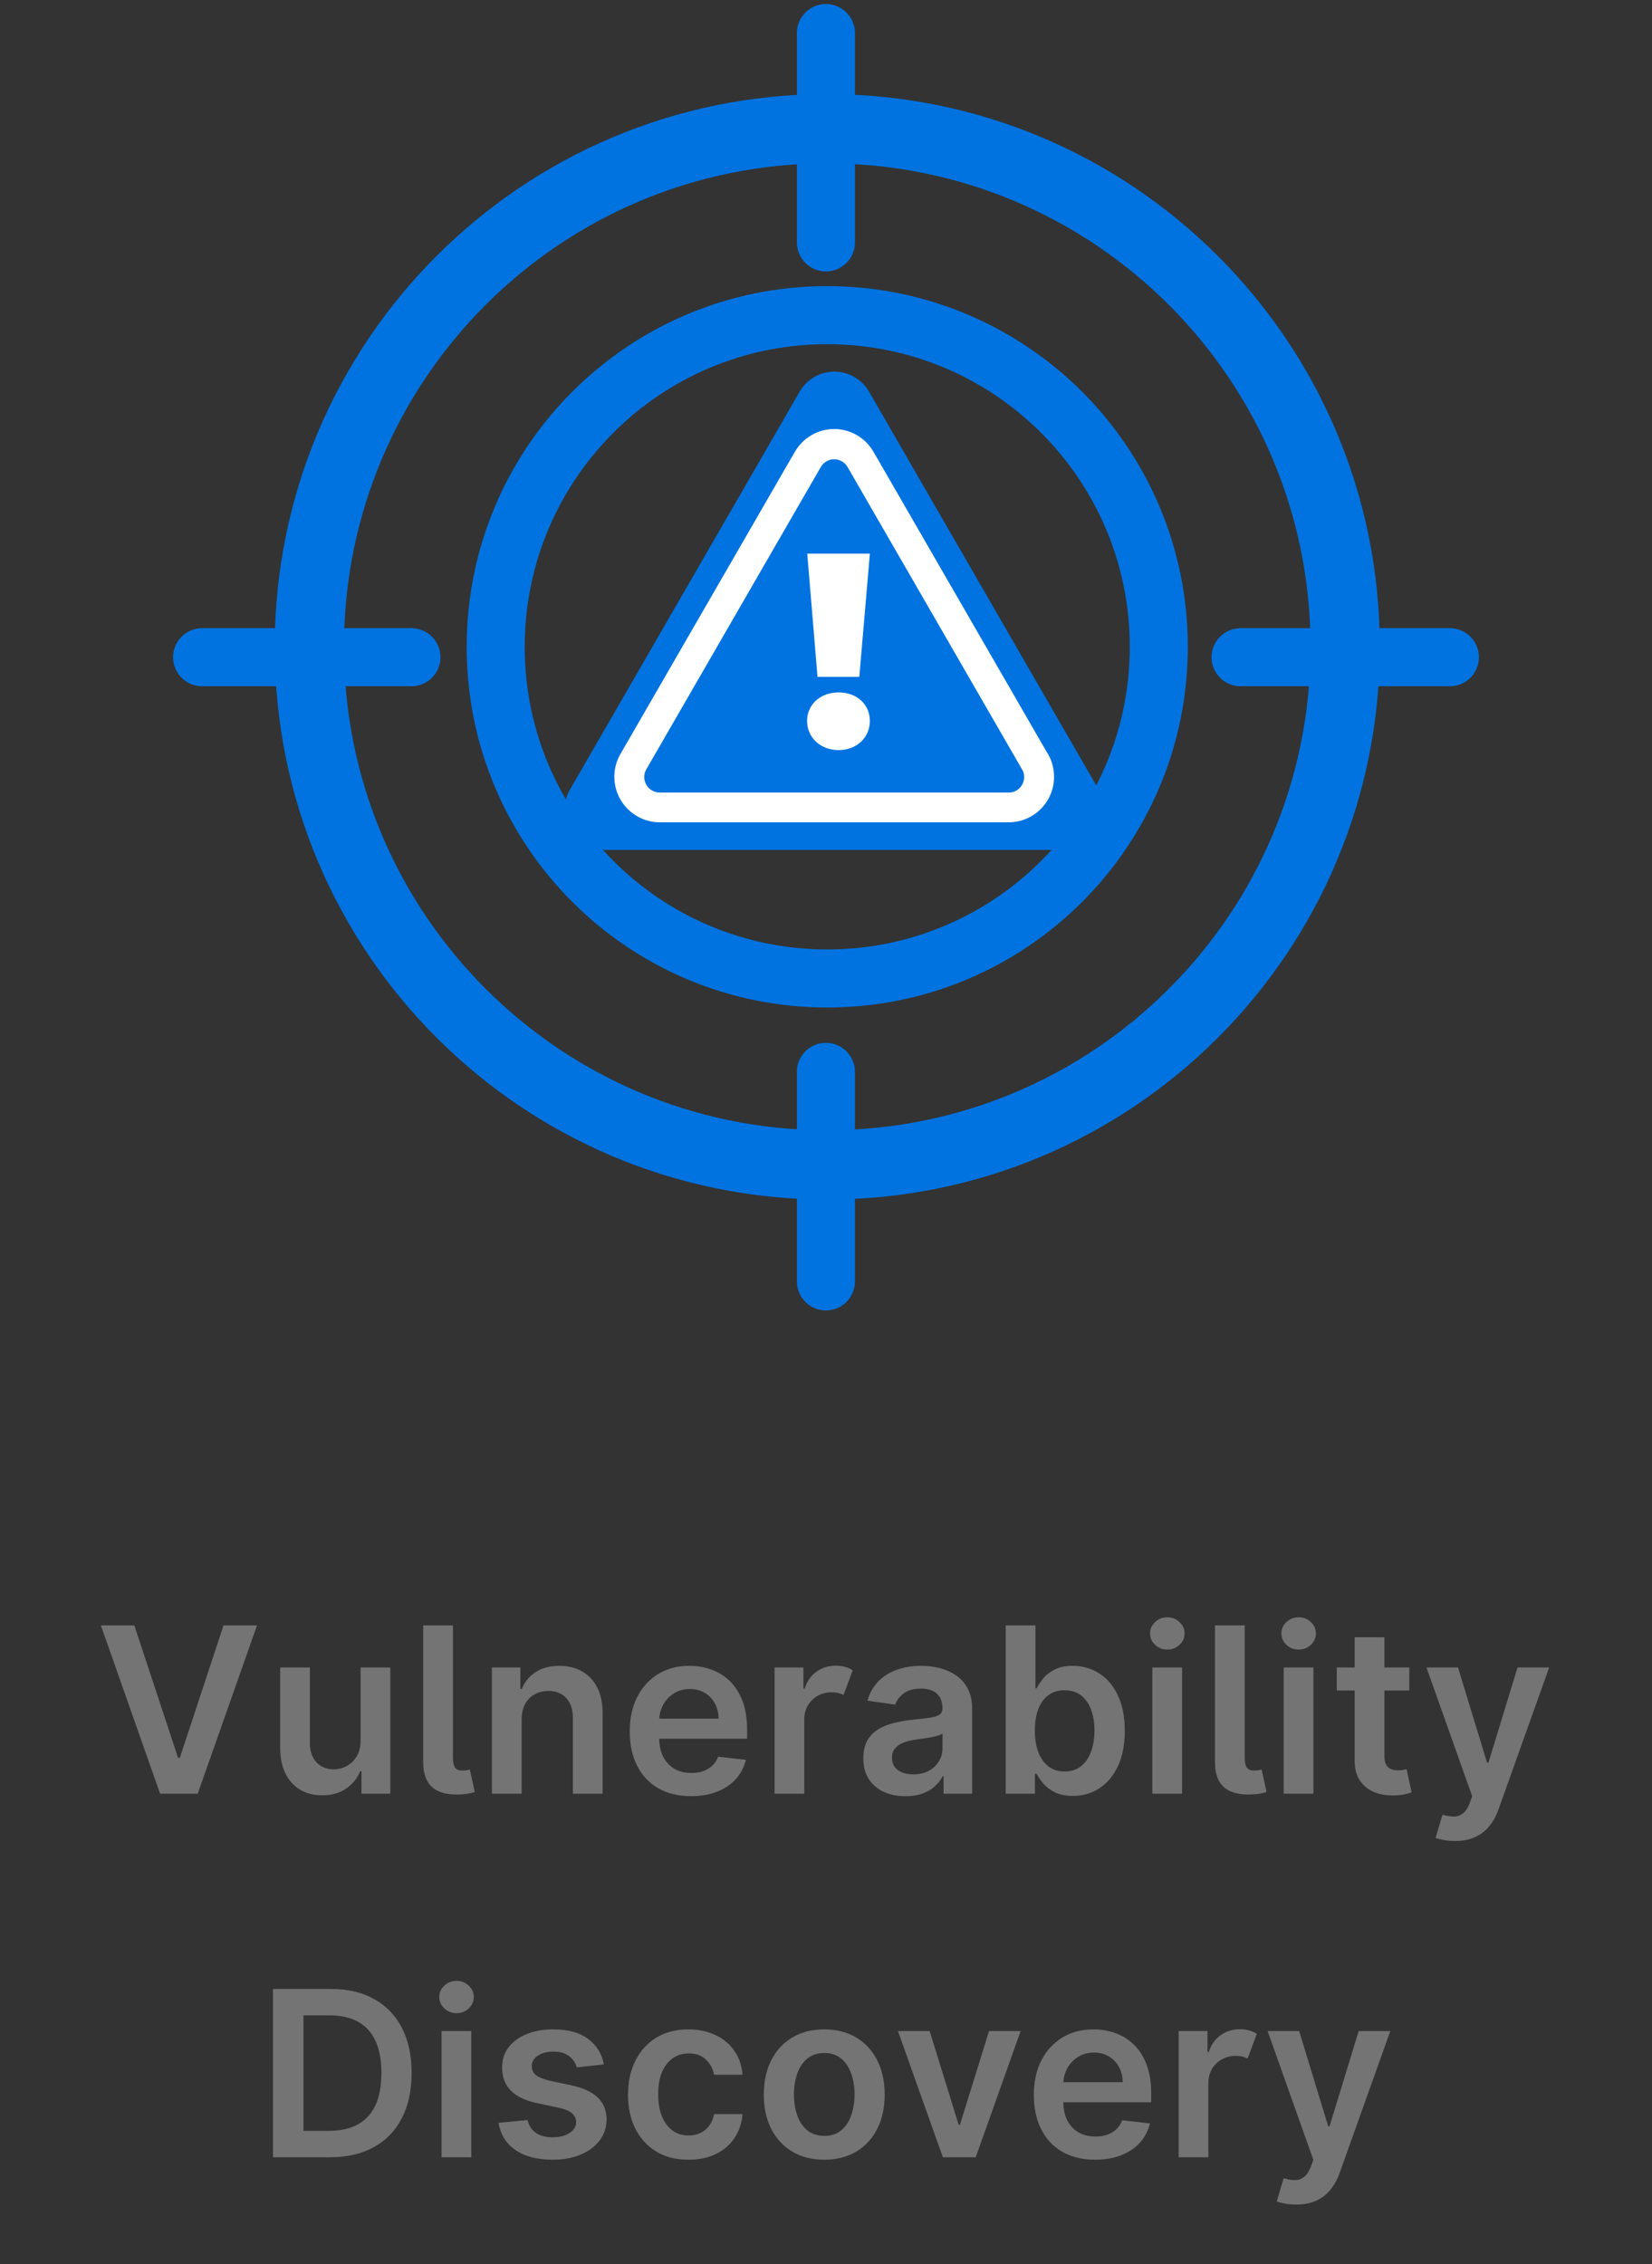 <svg width="100" height="137" viewBox="0 0 100 137" fill="none" xmlns="http://www.w3.org/2000/svg">
<rect x="0" y="0" width="100" height="137" fill="#333333" stroke="none"/>
<path d="M81.426 39.14C81.426 56.45 67.396 70.49 50.076 70.49C32.766 70.49 18.726 56.46 18.726 39.14C18.726 21.83 32.756 7.79 50.076 7.79C67.396 7.8 81.426 21.83 81.426 39.14Z" stroke="#0073E1" stroke-width="4.192" stroke-miterlimit="10" stroke-linecap="round" stroke-linejoin="round"/>
<path d="M70.145 39.14C70.145 50.22 61.165 59.21 50.075 59.21C38.995 59.21 30.005 50.23 30.005 39.14C30.005 28.06 38.985 19.07 50.075 19.07C61.165 19.08 70.145 28.06 70.145 39.14Z" stroke="#0073E1" stroke-width="3.513" stroke-miterlimit="10" stroke-linecap="round" stroke-linejoin="round"/>
<path d="M12.235 39.77H24.905" stroke="#0073E1" stroke-width="3.513" stroke-miterlimit="10" stroke-linecap="round" stroke-linejoin="round"/>
<path d="M75.096 39.77H87.766" stroke="#0073E1" stroke-width="3.513" stroke-miterlimit="10" stroke-linecap="round" stroke-linejoin="round"/>
<path d="M49.995 2V14.67" stroke="#0073E1" stroke-width="3.513" stroke-miterlimit="10" stroke-linecap="round" stroke-linejoin="round"/>
<path d="M49.995 64.86V77.54" stroke="#0073E1" stroke-width="3.513" stroke-miterlimit="10" stroke-linecap="round" stroke-linejoin="round"/>
<path d="M66.435 47.66L52.605 23.7C52.175 22.95 51.365 22.49 50.505 22.49C49.635 22.49 48.835 22.95 48.405 23.7L34.495 47.79C34.065 48.54 34.065 49.47 34.495 50.22C34.925 50.97 35.735 51.43 36.595 51.43H64.415C64.415 51.43 64.415 51.43 64.425 51.43C65.765 51.43 66.855 50.34 66.855 49C66.835 48.51 66.685 48.04 66.435 47.66Z" fill="#0073E1"/>
<path d="M48.855 43.63C48.855 42.64 49.645 41.9 50.766 41.9C51.886 41.9 52.656 42.64 52.656 43.63C52.656 44.6 51.886 45.39 50.766 45.39C49.636 45.39 48.855 44.6 48.855 43.63ZM48.865 33.5H52.656L52.016 40.96H49.486L48.865 33.5Z" fill="white"/>
<path d="M61.055 49.76H39.935C38.955 49.76 38.045 49.23 37.555 48.38C37.065 47.53 37.065 46.48 37.555 45.63L48.115 27.34C48.605 26.49 49.515 25.96 50.495 25.96C51.475 25.96 52.385 26.49 52.875 27.34L63.375 45.53C63.645 45.93 63.805 46.46 63.805 47.01C63.805 48.53 62.575 49.76 61.055 49.76ZM50.495 27.79C50.165 27.79 49.855 27.97 49.685 28.26L39.125 46.55C38.955 46.84 38.955 47.2 39.125 47.49C39.295 47.78 39.605 47.96 39.935 47.96H61.055C61.575 47.96 61.995 47.54 61.995 47.02C61.995 46.83 61.945 46.66 61.835 46.5L51.305 28.26C51.135 27.97 50.825 27.79 50.495 27.79Z" fill="white"/>
<path d="M8.13 98.358L10.78 106.372H10.885L13.53 98.358H15.558L11.968 108.54H9.691L6.107 98.358H8.13ZM21.827 105.328V100.903H23.626V108.54H21.881V107.183H21.802C21.629 107.61 21.346 107.96 20.952 108.232C20.561 108.503 20.078 108.639 19.505 108.639C19.004 108.639 18.562 108.528 18.177 108.306C17.796 108.081 17.498 107.754 17.283 107.327C17.067 106.896 16.959 106.375 16.959 105.766V100.903H18.759V105.487C18.759 105.971 18.892 106.356 19.157 106.641C19.422 106.926 19.77 107.068 20.201 107.068C20.466 107.068 20.723 107.004 20.971 106.874C21.22 106.745 21.424 106.553 21.583 106.298C21.745 106.039 21.827 105.716 21.827 105.328ZM25.617 98.358H27.417V106.352C27.417 106.637 27.46 106.841 27.546 106.964C27.632 107.086 27.785 107.144 28.003 107.138C28.123 107.134 28.212 107.128 28.272 107.118C28.335 107.105 28.391 107.091 28.441 107.078L28.739 108.44C28.633 108.474 28.5 108.505 28.341 108.535C28.186 108.565 27.993 108.583 27.765 108.59C27.035 108.609 26.495 108.457 26.144 108.132C25.793 107.807 25.617 107.312 25.617 106.646V98.358ZM31.576 104.065V108.54H29.776V100.903H31.497V102.201H31.586C31.762 101.773 32.042 101.434 32.426 101.182C32.814 100.93 33.293 100.804 33.863 100.804C34.39 100.804 34.849 100.917 35.24 101.142C35.635 101.367 35.94 101.694 36.155 102.121C36.374 102.549 36.481 103.068 36.478 103.678V108.54H34.678V103.956C34.678 103.446 34.546 103.046 34.281 102.758C34.019 102.469 33.656 102.325 33.192 102.325C32.877 102.325 32.597 102.395 32.352 102.534C32.11 102.67 31.919 102.867 31.78 103.126C31.644 103.384 31.576 103.697 31.576 104.065ZM41.828 108.689C41.063 108.689 40.402 108.53 39.845 108.212C39.291 107.89 38.865 107.436 38.567 106.849C38.269 106.259 38.12 105.565 38.12 104.766C38.12 103.981 38.269 103.291 38.567 102.698C38.869 102.102 39.29 101.638 39.83 101.306C40.37 100.971 41.005 100.804 41.734 100.804C42.205 100.804 42.649 100.88 43.066 101.033C43.487 101.182 43.858 101.414 44.18 101.729C44.505 102.044 44.76 102.445 44.946 102.932C45.131 103.416 45.224 103.992 45.224 104.662V105.214H38.965V104.001H43.499C43.496 103.656 43.421 103.349 43.275 103.081C43.129 102.809 42.925 102.595 42.664 102.44C42.405 102.284 42.103 102.206 41.759 102.206C41.391 102.206 41.068 102.295 40.789 102.474C40.511 102.65 40.294 102.882 40.138 103.17C39.986 103.456 39.908 103.769 39.904 104.11V105.169C39.904 105.613 39.986 105.994 40.148 106.313C40.31 106.627 40.538 106.869 40.829 107.038C41.121 107.204 41.462 107.287 41.853 107.287C42.115 107.287 42.352 107.25 42.564 107.178C42.776 107.101 42.96 106.99 43.116 106.844C43.272 106.699 43.389 106.518 43.469 106.303L45.15 106.491C45.043 106.936 44.841 107.323 44.543 107.655C44.248 107.983 43.87 108.238 43.409 108.42C42.949 108.599 42.422 108.689 41.828 108.689ZM46.887 108.54V100.903H48.632V102.176H48.711C48.85 101.735 49.089 101.396 49.427 101.157C49.765 100.915 50.155 100.794 50.595 100.794C50.801 100.794 50.99 100.819 51.162 100.869C51.334 100.918 51.487 100.986 51.62 101.072L51.063 102.564C50.967 102.518 50.861 102.479 50.745 102.45C50.629 102.42 50.498 102.405 50.352 102.405C50.04 102.405 49.758 102.474 49.507 102.614C49.255 102.753 49.054 102.947 48.905 103.195C48.759 103.441 48.686 103.726 48.686 104.05V108.54H46.887ZM54.816 108.694C54.332 108.694 53.896 108.608 53.508 108.435C53.124 108.26 52.819 108.001 52.593 107.66C52.371 107.318 52.26 106.898 52.26 106.397C52.26 105.966 52.34 105.61 52.499 105.328C52.658 105.046 52.875 104.821 53.15 104.652C53.425 104.483 53.735 104.355 54.08 104.269C54.428 104.18 54.788 104.115 55.159 104.075C55.606 104.029 55.969 103.987 56.248 103.951C56.526 103.911 56.728 103.852 56.854 103.772C56.983 103.689 57.048 103.562 57.048 103.389V103.359C57.048 102.985 56.937 102.695 56.715 102.489C56.493 102.284 56.173 102.181 55.755 102.181C55.315 102.181 54.965 102.277 54.706 102.469C54.451 102.662 54.279 102.889 54.189 103.151L52.509 102.912C52.642 102.448 52.86 102.06 53.165 101.749C53.47 101.434 53.843 101.198 54.284 101.043C54.725 100.884 55.212 100.804 55.745 100.804C56.113 100.804 56.48 100.847 56.844 100.933C57.209 101.019 57.542 101.162 57.843 101.361C58.145 101.556 58.387 101.823 58.569 102.161C58.755 102.499 58.848 102.922 58.848 103.429V108.54H57.118V107.491H57.058C56.949 107.703 56.794 107.902 56.596 108.087C56.4 108.27 56.153 108.417 55.855 108.53C55.56 108.639 55.214 108.694 54.816 108.694ZM55.283 107.371C55.644 107.371 55.958 107.3 56.223 107.158C56.488 107.012 56.692 106.82 56.834 106.581C56.98 106.342 57.053 106.082 57.053 105.8V104.901C56.997 104.947 56.901 104.99 56.765 105.03C56.632 105.07 56.483 105.104 56.317 105.134C56.151 105.164 55.987 105.191 55.825 105.214C55.663 105.237 55.522 105.257 55.403 105.273C55.134 105.31 54.894 105.37 54.682 105.452C54.469 105.535 54.302 105.651 54.179 105.8C54.057 105.946 53.995 106.135 53.995 106.367C53.995 106.699 54.117 106.949 54.358 107.118C54.6 107.287 54.909 107.371 55.283 107.371ZM60.877 108.54V98.358H62.677V102.166H62.751C62.844 101.981 62.975 101.783 63.144 101.575C63.313 101.362 63.542 101.182 63.83 101.033C64.118 100.88 64.486 100.804 64.934 100.804C65.524 100.804 66.056 100.955 66.53 101.256C67.007 101.555 67.385 101.997 67.663 102.584C67.945 103.167 68.086 103.883 68.086 104.732C68.086 105.57 67.948 106.283 67.673 106.869C67.398 107.456 67.023 107.903 66.55 108.212C66.076 108.52 65.539 108.674 64.939 108.674C64.501 108.674 64.138 108.601 63.85 108.455C63.562 108.309 63.33 108.134 63.154 107.928C62.982 107.719 62.847 107.522 62.751 107.337H62.647V108.54H60.877ZM62.642 104.722C62.642 105.215 62.712 105.648 62.851 106.019C62.993 106.39 63.197 106.68 63.462 106.889C63.731 107.095 64.055 107.197 64.437 107.197C64.834 107.197 65.168 107.091 65.436 106.879C65.704 106.664 65.907 106.371 66.043 105.999C66.182 105.625 66.251 105.199 66.251 104.722C66.251 104.248 66.183 103.827 66.047 103.459C65.912 103.091 65.709 102.803 65.441 102.594C65.172 102.385 64.838 102.281 64.437 102.281C64.052 102.281 63.726 102.382 63.457 102.584C63.189 102.786 62.985 103.069 62.846 103.434C62.71 103.799 62.642 104.228 62.642 104.722ZM69.756 108.54V100.903H71.555V108.54H69.756ZM70.661 99.82C70.376 99.82 70.13 99.725 69.925 99.536C69.719 99.344 69.617 99.114 69.617 98.845C69.617 98.573 69.719 98.343 69.925 98.154C70.13 97.962 70.376 97.866 70.661 97.866C70.949 97.866 71.194 97.962 71.396 98.154C71.602 98.343 71.705 98.573 71.705 98.845C71.705 99.114 71.602 99.344 71.396 99.536C71.194 99.725 70.949 99.82 70.661 99.82ZM73.546 98.358H75.346V106.352C75.346 106.637 75.389 106.841 75.475 106.964C75.561 107.086 75.714 107.144 75.933 107.138C76.052 107.134 76.141 107.128 76.201 107.118C76.264 107.105 76.32 107.091 76.37 107.078L76.668 108.44C76.562 108.474 76.43 108.505 76.271 108.535C76.115 108.565 75.923 108.583 75.694 108.59C74.965 108.609 74.424 108.457 74.073 108.132C73.722 107.807 73.546 107.312 73.546 106.646V98.358ZM77.706 108.54V100.903H79.505V108.54H77.706ZM78.611 99.82C78.326 99.82 78.08 99.725 77.875 99.536C77.669 99.344 77.567 99.114 77.567 98.845C77.567 98.573 77.669 98.343 77.875 98.154C78.08 97.962 78.326 97.866 78.611 97.866C78.899 97.866 79.144 97.962 79.346 98.154C79.552 98.343 79.655 98.573 79.655 98.845C79.655 99.114 79.552 99.344 79.346 99.536C79.144 99.725 78.899 99.82 78.611 99.82ZM85.309 100.903V102.295H80.919V100.903H85.309ZM82.003 99.074H83.803V106.243C83.803 106.485 83.839 106.67 83.912 106.8C83.989 106.926 84.088 107.012 84.211 107.058C84.333 107.105 84.469 107.128 84.618 107.128C84.731 107.128 84.834 107.12 84.927 107.103C85.023 107.086 85.096 107.072 85.145 107.058L85.448 108.465C85.352 108.498 85.215 108.535 85.036 108.575C84.86 108.614 84.645 108.638 84.39 108.644C83.939 108.657 83.533 108.59 83.172 108.44C82.81 108.288 82.524 108.053 82.311 107.734C82.103 107.416 82 107.018 82.003 106.541V99.074ZM88.073 111.403C87.828 111.403 87.601 111.384 87.392 111.344C87.186 111.307 87.022 111.264 86.9 111.215L87.317 109.813C87.579 109.889 87.813 109.925 88.018 109.922C88.224 109.919 88.404 109.854 88.56 109.728C88.719 109.605 88.854 109.4 88.963 109.112L89.117 108.699L86.348 100.903H88.257L90.017 106.67H90.097L91.861 100.903H93.775L90.718 109.465C90.576 109.869 90.386 110.215 90.151 110.504C89.916 110.795 89.627 111.017 89.286 111.17C88.948 111.326 88.544 111.403 88.073 111.403ZM19.975 130.54H16.524V120.358H20.044C21.055 120.358 21.924 120.562 22.649 120.969C23.378 121.374 23.939 121.956 24.33 122.715C24.721 123.474 24.916 124.382 24.916 125.439C24.916 126.5 24.719 127.411 24.325 128.173C23.934 128.936 23.369 129.521 22.63 129.928C21.894 130.336 21.009 130.54 19.975 130.54ZM18.369 128.944H19.885C20.594 128.944 21.186 128.815 21.66 128.556C22.134 128.294 22.49 127.905 22.729 127.388C22.968 126.867 23.087 126.218 23.087 125.439C23.087 124.66 22.968 124.014 22.729 123.5C22.49 122.983 22.137 122.597 21.67 122.342C21.206 122.083 20.629 121.954 19.94 121.954H18.369V128.944ZM26.729 130.54V122.903H28.529V130.54H26.729ZM27.634 121.82C27.349 121.82 27.104 121.725 26.898 121.536C26.693 121.344 26.59 121.114 26.59 120.845C26.59 120.573 26.693 120.343 26.898 120.154C27.104 119.962 27.349 119.866 27.634 119.866C27.922 119.866 28.168 119.962 28.37 120.154C28.575 120.343 28.678 120.573 28.678 120.845C28.678 121.114 28.575 121.344 28.37 121.536C28.168 121.725 27.922 121.82 27.634 121.82ZM36.555 124.922L34.915 125.101C34.868 124.935 34.787 124.779 34.671 124.634C34.558 124.488 34.406 124.37 34.214 124.281C34.021 124.191 33.786 124.146 33.508 124.146C33.133 124.146 32.818 124.228 32.563 124.39C32.311 124.552 32.187 124.763 32.19 125.021C32.187 125.243 32.268 125.424 32.434 125.563C32.603 125.702 32.881 125.817 33.269 125.906L34.572 126.185C35.294 126.34 35.831 126.587 36.182 126.925C36.537 127.264 36.716 127.706 36.719 128.253C36.716 128.733 36.575 129.158 36.297 129.526C36.022 129.89 35.639 130.175 35.148 130.381C34.658 130.586 34.094 130.689 33.458 130.689C32.523 130.689 31.771 130.493 31.201 130.102C30.631 129.708 30.291 129.159 30.182 128.457L31.937 128.288C32.016 128.632 32.185 128.893 32.444 129.068C32.702 129.244 33.039 129.332 33.453 129.332C33.88 129.332 34.224 129.244 34.482 129.068C34.744 128.893 34.875 128.675 34.875 128.417C34.875 128.198 34.79 128.018 34.621 127.875C34.456 127.733 34.197 127.623 33.846 127.547L32.543 127.273C31.811 127.121 31.269 126.864 30.917 126.503C30.566 126.138 30.392 125.678 30.395 125.121C30.392 124.65 30.52 124.242 30.778 123.898C31.04 123.55 31.403 123.281 31.867 123.092C32.334 122.9 32.873 122.804 33.483 122.804C34.378 122.804 35.082 122.995 35.596 123.376C36.113 123.757 36.433 124.272 36.555 124.922ZM41.674 130.689C40.912 130.689 40.257 130.522 39.711 130.187C39.167 129.852 38.748 129.39 38.453 128.8C38.161 128.206 38.015 127.524 38.015 126.751C38.015 125.976 38.164 125.291 38.463 124.698C38.761 124.102 39.182 123.638 39.725 123.306C40.272 122.971 40.919 122.804 41.664 122.804C42.284 122.804 42.833 122.918 43.31 123.147C43.791 123.372 44.173 123.692 44.458 124.107C44.743 124.518 44.906 124.998 44.946 125.548H43.225C43.156 125.18 42.99 124.874 42.728 124.629C42.47 124.38 42.123 124.256 41.689 124.256C41.321 124.256 40.998 124.355 40.72 124.554C40.441 124.75 40.224 125.031 40.069 125.399C39.916 125.767 39.84 126.208 39.84 126.722C39.84 127.242 39.916 127.689 40.069 128.064C40.221 128.435 40.435 128.722 40.71 128.924C40.988 129.123 41.315 129.222 41.689 129.222C41.954 129.222 42.191 129.173 42.4 129.073C42.612 128.97 42.79 128.823 42.932 128.631C43.075 128.438 43.172 128.205 43.225 127.93H44.946C44.903 128.47 44.743 128.949 44.468 129.366C44.193 129.781 43.819 130.106 43.345 130.341C42.871 130.573 42.314 130.689 41.674 130.689ZM49.894 130.689C49.149 130.689 48.502 130.525 47.955 130.197C47.409 129.869 46.984 129.41 46.683 128.82C46.384 128.23 46.235 127.54 46.235 126.751C46.235 125.963 46.384 125.272 46.683 124.678C46.984 124.085 47.409 123.624 47.955 123.296C48.502 122.968 49.149 122.804 49.894 122.804C50.64 122.804 51.286 122.968 51.833 123.296C52.38 123.624 52.803 124.085 53.101 124.678C53.403 125.272 53.553 125.963 53.553 126.751C53.553 127.54 53.403 128.23 53.101 128.82C52.803 129.41 52.38 129.869 51.833 130.197C51.286 130.525 50.64 130.689 49.894 130.689ZM49.904 129.247C50.309 129.247 50.647 129.136 50.919 128.914C51.19 128.689 51.392 128.387 51.525 128.009C51.661 127.631 51.729 127.21 51.729 126.746C51.729 126.279 51.661 125.857 51.525 125.479C51.392 125.098 51.19 124.794 50.919 124.569C50.647 124.344 50.309 124.231 49.904 124.231C49.49 124.231 49.145 124.344 48.87 124.569C48.598 124.794 48.395 125.098 48.259 125.479C48.126 125.857 48.06 126.279 48.06 126.746C48.06 127.21 48.126 127.631 48.259 128.009C48.395 128.387 48.598 128.689 48.87 128.914C49.145 129.136 49.49 129.247 49.904 129.247ZM61.782 122.903L59.063 130.54H57.074L54.355 122.903H56.274L58.029 128.576H58.108L59.868 122.903H61.782ZM66.288 130.689C65.523 130.689 64.862 130.53 64.305 130.212C63.751 129.89 63.325 129.436 63.027 128.849C62.729 128.259 62.58 127.565 62.58 126.766C62.58 125.981 62.729 125.291 63.027 124.698C63.329 124.102 63.75 123.638 64.29 123.306C64.83 122.971 65.465 122.804 66.194 122.804C66.665 122.804 67.109 122.88 67.526 123.033C67.947 123.182 68.319 123.414 68.64 123.729C68.965 124.044 69.22 124.445 69.406 124.932C69.591 125.416 69.684 125.992 69.684 126.662V127.214H63.425V126.001H67.959C67.956 125.656 67.881 125.349 67.735 125.081C67.589 124.809 67.386 124.595 67.124 124.44C66.865 124.284 66.564 124.206 66.219 124.206C65.851 124.206 65.528 124.295 65.249 124.474C64.971 124.65 64.754 124.882 64.598 125.17C64.446 125.456 64.368 125.769 64.365 126.11V127.169C64.365 127.613 64.446 127.994 64.608 128.313C64.77 128.627 64.998 128.869 65.289 129.038C65.581 129.204 65.922 129.287 66.313 129.287C66.575 129.287 66.812 129.25 67.024 129.178C67.236 129.101 67.42 128.99 67.576 128.844C67.732 128.699 67.85 128.518 67.929 128.303L69.609 128.491C69.504 128.936 69.301 129.323 69.003 129.655C68.708 129.983 68.33 130.238 67.87 130.42C67.409 130.599 66.882 130.689 66.288 130.689ZM71.347 130.54V122.903H73.092V124.176H73.171C73.31 123.735 73.549 123.396 73.887 123.157C74.225 122.915 74.615 122.794 75.055 122.794C75.261 122.794 75.45 122.819 75.622 122.869C75.795 122.918 75.947 122.986 76.08 123.072L75.523 124.564C75.427 124.518 75.321 124.479 75.205 124.45C75.089 124.42 74.958 124.405 74.812 124.405C74.5 124.405 74.219 124.474 73.967 124.614C73.715 124.753 73.514 124.947 73.365 125.195C73.219 125.441 73.146 125.726 73.146 126.05V130.54H71.347ZM78.457 133.403C78.212 133.403 77.984 133.384 77.776 133.344C77.57 133.307 77.406 133.264 77.284 133.215L77.701 131.813C77.963 131.889 78.197 131.925 78.402 131.922C78.608 131.919 78.788 131.854 78.944 131.728C79.103 131.605 79.237 131.4 79.347 131.112L79.501 130.699L76.732 122.903H78.641L80.401 128.67H80.48L82.245 122.903H84.159L81.102 131.465C80.959 131.869 80.77 132.215 80.535 132.504C80.3 132.795 80.011 133.017 79.67 133.17C79.332 133.326 78.927 133.403 78.457 133.403Z" fill="#747474"/>
</svg>
